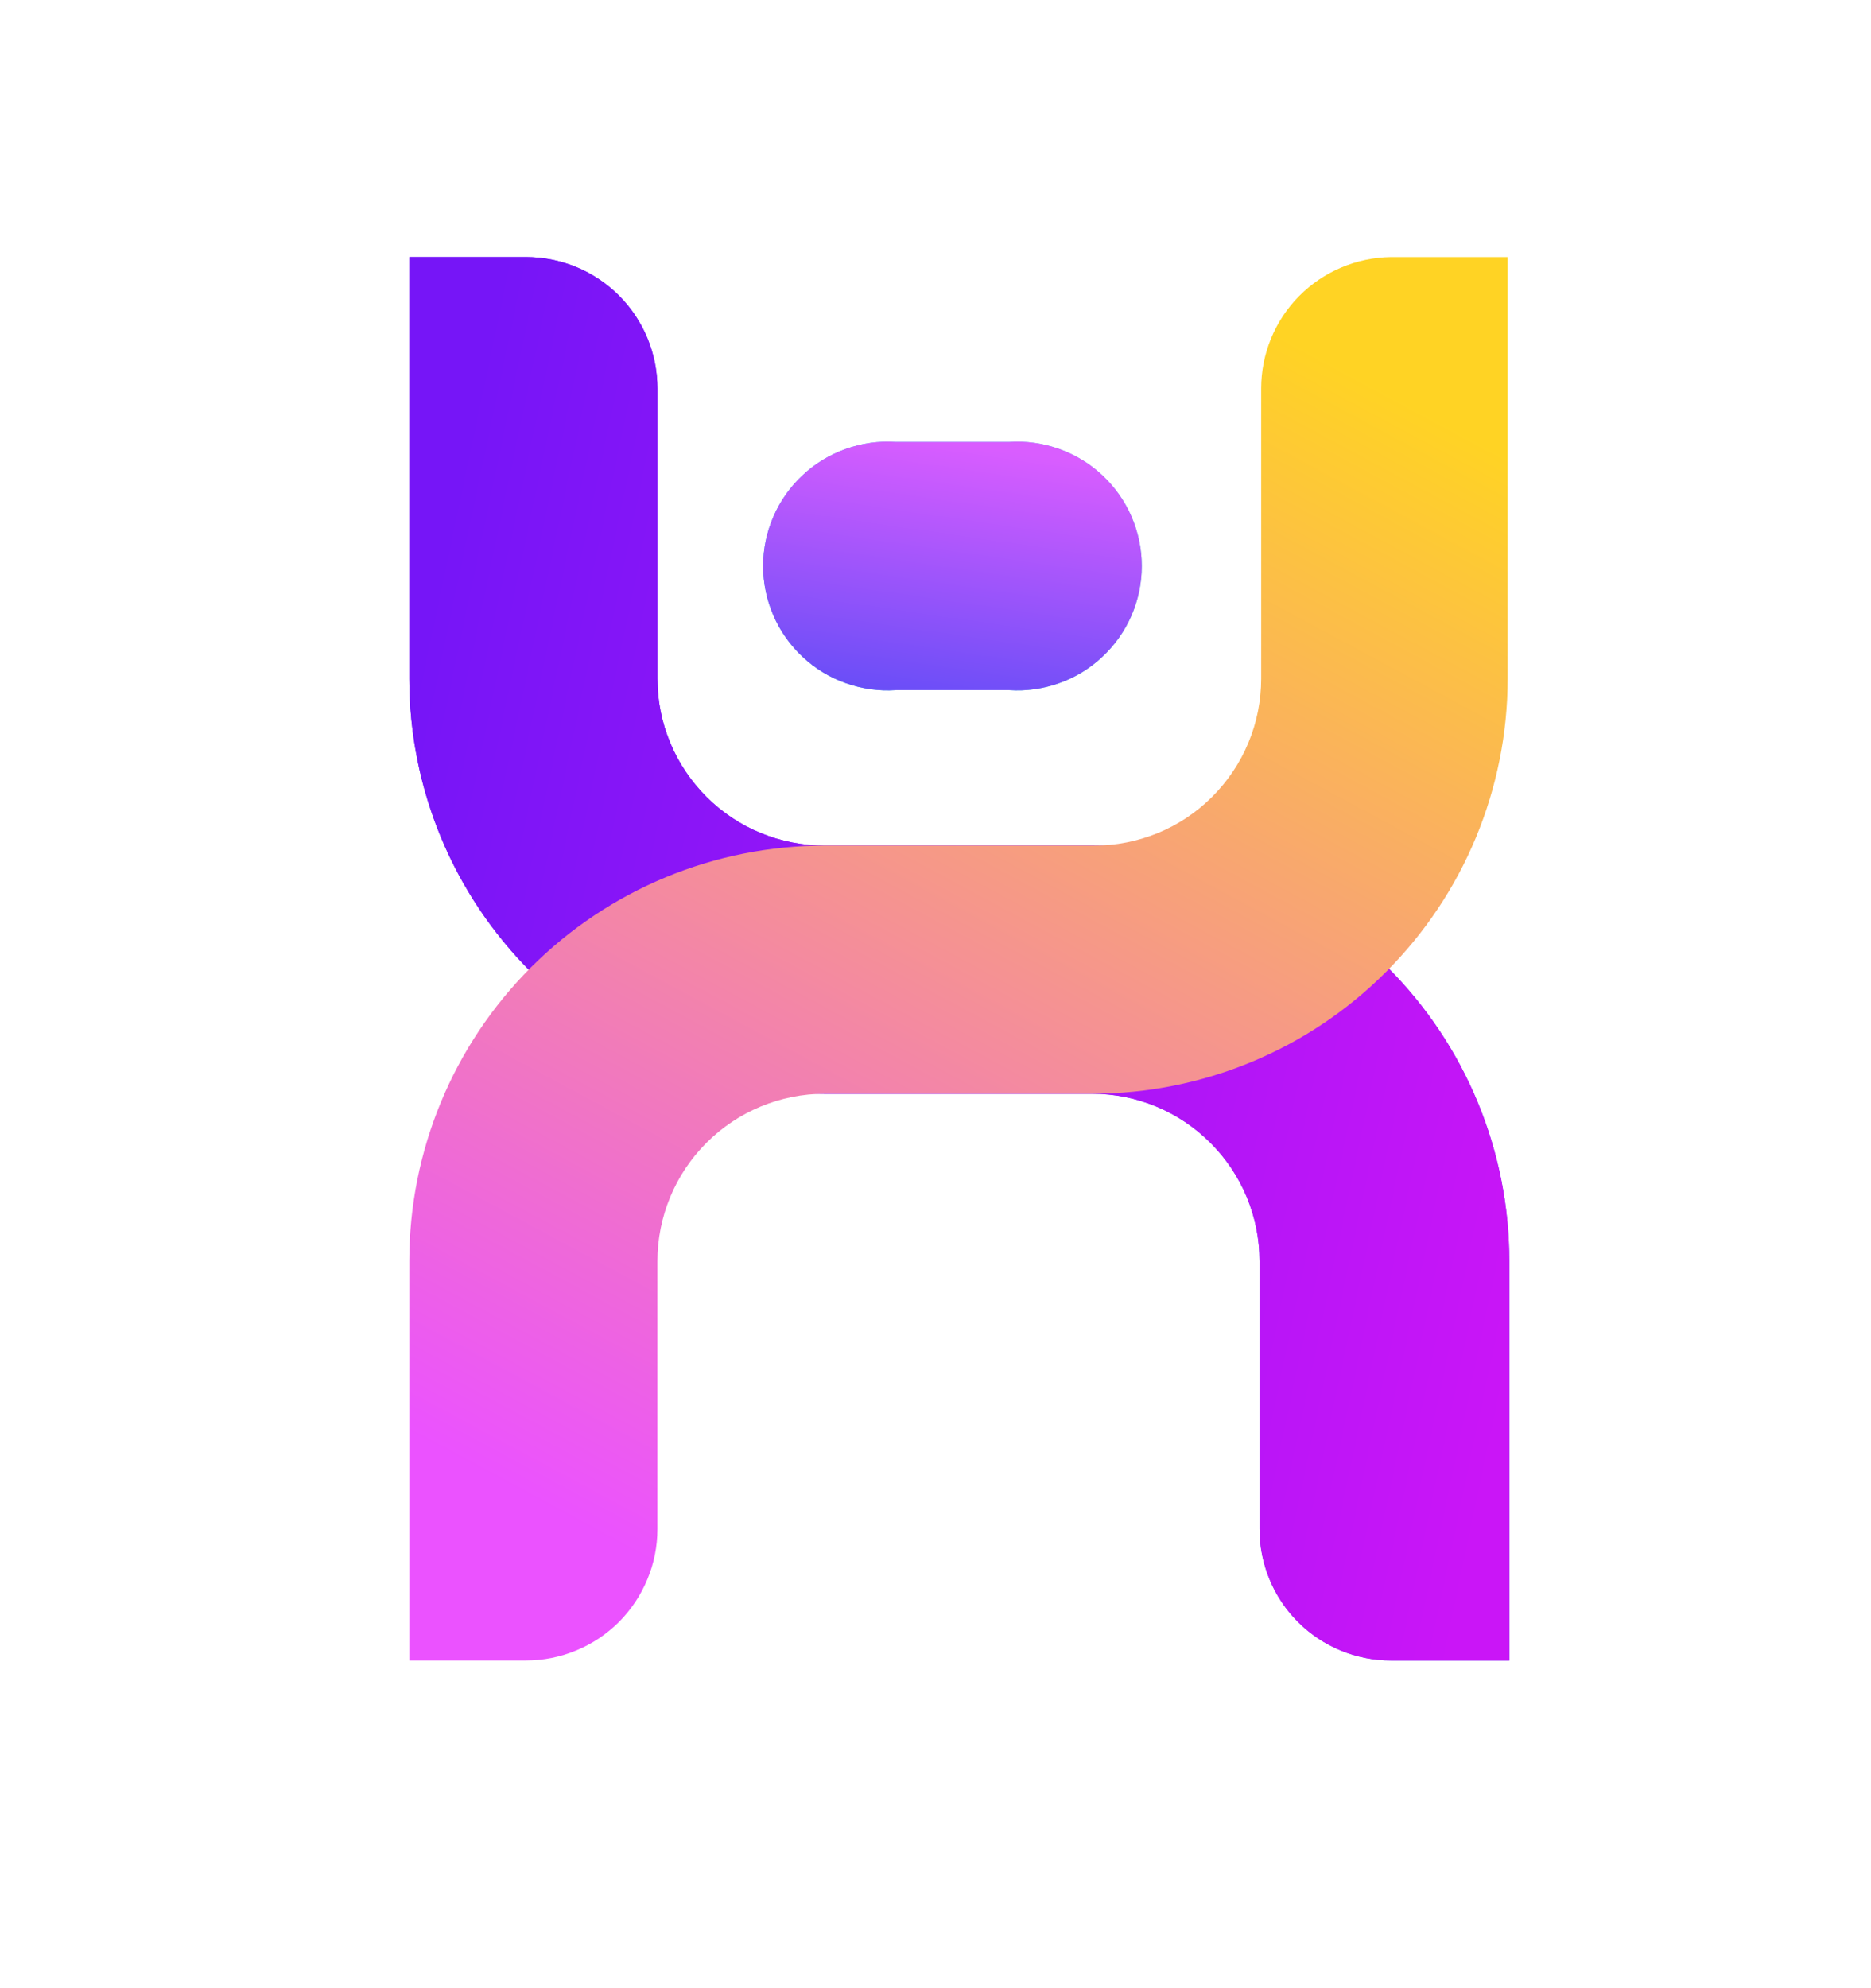 <svg width="16" height="17" viewBox="0 0 16 17" fill="none" xmlns="http://www.w3.org/2000/svg">
<g clip-path="url(#clip0_289_5556)">
<path d="M12.907 14.198H11.895C11.597 14.198 11.311 14.08 11.1 13.869C10.889 13.658 10.771 13.372 10.771 13.074V10.784C10.771 10.404 10.62 10.04 10.351 9.772C10.083 9.503 9.719 9.352 9.339 9.352H7.054C6.112 9.352 5.209 8.979 4.543 8.313C3.876 7.648 3.501 6.745 3.5 5.803V2.198H4.498C4.796 2.198 5.082 2.316 5.293 2.527C5.504 2.738 5.622 3.024 5.622 3.322V5.803C5.622 5.991 5.659 6.177 5.731 6.35C5.803 6.524 5.909 6.681 6.042 6.814C6.175 6.947 6.333 7.052 6.506 7.123C6.68 7.194 6.866 7.231 7.054 7.23H9.353C10.296 7.23 11.2 7.605 11.866 8.271C12.533 8.938 12.907 9.842 12.907 10.784V14.198Z" fill="url(#paint0_linear_289_5556)"/>
<path d="M12.907 14.198H11.895C11.597 14.198 11.311 14.08 11.1 13.869C10.889 13.658 10.771 13.372 10.771 13.074V10.784C10.771 10.404 10.62 10.04 10.351 9.772C10.083 9.503 9.719 9.352 9.339 9.352H7.054C6.112 9.352 5.209 8.979 4.543 8.313C3.876 7.648 3.501 6.745 3.5 5.803V2.198H4.498C4.796 2.198 5.082 2.316 5.293 2.527C5.504 2.738 5.622 3.024 5.622 3.322V5.803C5.622 5.991 5.659 6.177 5.731 6.35C5.803 6.524 5.909 6.681 6.042 6.814C6.175 6.947 6.333 7.052 6.506 7.123C6.68 7.194 6.866 7.231 7.054 7.23H9.353C10.296 7.23 11.2 7.605 11.866 8.271C12.533 8.938 12.907 9.842 12.907 10.784V14.198Z" fill="url(#paint1_linear_289_5556)"/>
<path d="M4.498 14.198H3.5V10.784C3.5 9.842 3.874 8.938 4.541 8.271C5.207 7.605 6.111 7.23 7.054 7.23H9.353C9.541 7.231 9.727 7.194 9.901 7.123C10.074 7.052 10.232 6.947 10.365 6.814C10.498 6.681 10.604 6.524 10.676 6.35C10.748 6.177 10.785 5.991 10.785 5.803V3.322C10.785 3.026 10.901 2.743 11.109 2.532C11.317 2.322 11.599 2.202 11.895 2.198H12.893V5.803C12.892 6.745 12.517 7.648 11.85 8.313C11.184 8.979 10.281 9.352 9.339 9.352H7.054C6.674 9.352 6.31 9.503 6.041 9.772C5.773 10.04 5.622 10.404 5.622 10.784V13.074C5.622 13.222 5.593 13.368 5.536 13.504C5.48 13.64 5.397 13.764 5.293 13.869C5.188 13.973 5.065 14.056 4.928 14.112C4.792 14.169 4.646 14.198 4.498 14.198Z" fill="url(#paint2_linear_289_5556)"/>
<path d="M8.63 5.901H7.66C7.515 5.911 7.369 5.89 7.232 5.841C7.095 5.793 6.969 5.716 6.863 5.616C6.757 5.517 6.672 5.397 6.614 5.263C6.556 5.13 6.526 4.986 6.526 4.84C6.526 4.694 6.556 4.55 6.614 4.417C6.672 4.283 6.757 4.163 6.863 4.064C6.969 3.964 7.095 3.888 7.232 3.839C7.369 3.79 7.515 3.769 7.66 3.779H8.63C8.775 3.769 8.921 3.79 9.058 3.839C9.195 3.888 9.321 3.964 9.427 4.064C9.533 4.163 9.618 4.283 9.676 4.417C9.734 4.55 9.764 4.694 9.764 4.84C9.764 4.986 9.734 5.13 9.676 5.263C9.618 5.397 9.533 5.517 9.427 5.616C9.321 5.716 9.195 5.793 9.058 5.841C8.921 5.89 8.775 5.911 8.63 5.901Z" fill="url(#paint3_linear_289_5556)"/>
<path d="M8.63 5.901H7.66C7.515 5.911 7.369 5.89 7.232 5.841C7.095 5.793 6.969 5.716 6.863 5.616C6.757 5.517 6.672 5.397 6.614 5.263C6.556 5.13 6.526 4.986 6.526 4.84C6.526 4.694 6.556 4.55 6.614 4.417C6.672 4.283 6.757 4.163 6.863 4.064C6.969 3.964 7.095 3.888 7.232 3.839C7.369 3.79 7.515 3.769 7.66 3.779H8.63C8.775 3.769 8.921 3.79 9.058 3.839C9.195 3.888 9.321 3.964 9.427 4.064C9.533 4.163 9.618 4.283 9.676 4.417C9.734 4.55 9.764 4.694 9.764 4.84C9.764 4.986 9.734 5.13 9.676 5.263C9.618 5.397 9.533 5.517 9.427 5.616C9.321 5.716 9.195 5.793 9.058 5.841C8.921 5.89 8.775 5.911 8.63 5.901Z" fill="url(#paint4_linear_289_5556)"/>
</g>
<defs>
<linearGradient id="paint0_linear_289_5556" x1="3.5" y1="8.2" x2="12.907" y2="8.2" gradientUnits="userSpaceOnUse">
<stop offset="0.34" stop-color="#6D1FFF"/>
<stop offset="0.84" stop-color="#664DF7"/>
</linearGradient>
<linearGradient id="paint1_linear_289_5556" x1="4" y1="3.698" x2="14.156" y2="5.838" gradientUnits="userSpaceOnUse">
<stop stop-color="#7615F7"/>
<stop offset="1" stop-color="#CA15F7"/>
</linearGradient>
<linearGradient id="paint2_linear_289_5556" x1="11.5" y1="2.698" x2="5.129" y2="14.536" gradientUnits="userSpaceOnUse">
<stop offset="0.03" stop-color="#FFD324"/>
<stop offset="0.908" stop-color="#EB52FF"/>
</linearGradient>
<linearGradient id="paint3_linear_289_5556" x1="2.096" y1="4.521" x2="10.682" y2="4.973" gradientUnits="userSpaceOnUse">
<stop offset="0.03" stop-color="#2466FF"/>
<stop offset="0.94" stop-color="#50DEDE"/>
</linearGradient>
<linearGradient id="paint4_linear_289_5556" x1="7.132" y1="5.965" x2="7.461" y2="3.689" gradientUnits="userSpaceOnUse">
<stop offset="0.02" stop-color="#664DF7"/>
<stop offset="1" stop-color="#D95DFF"/>
</linearGradient>
<clipPath id="clip0_289_5556">
<rect width="9.407" height="12" fill="white" transform="translate(3.5 2.198)"/>
</clipPath>
</defs>
</svg>
